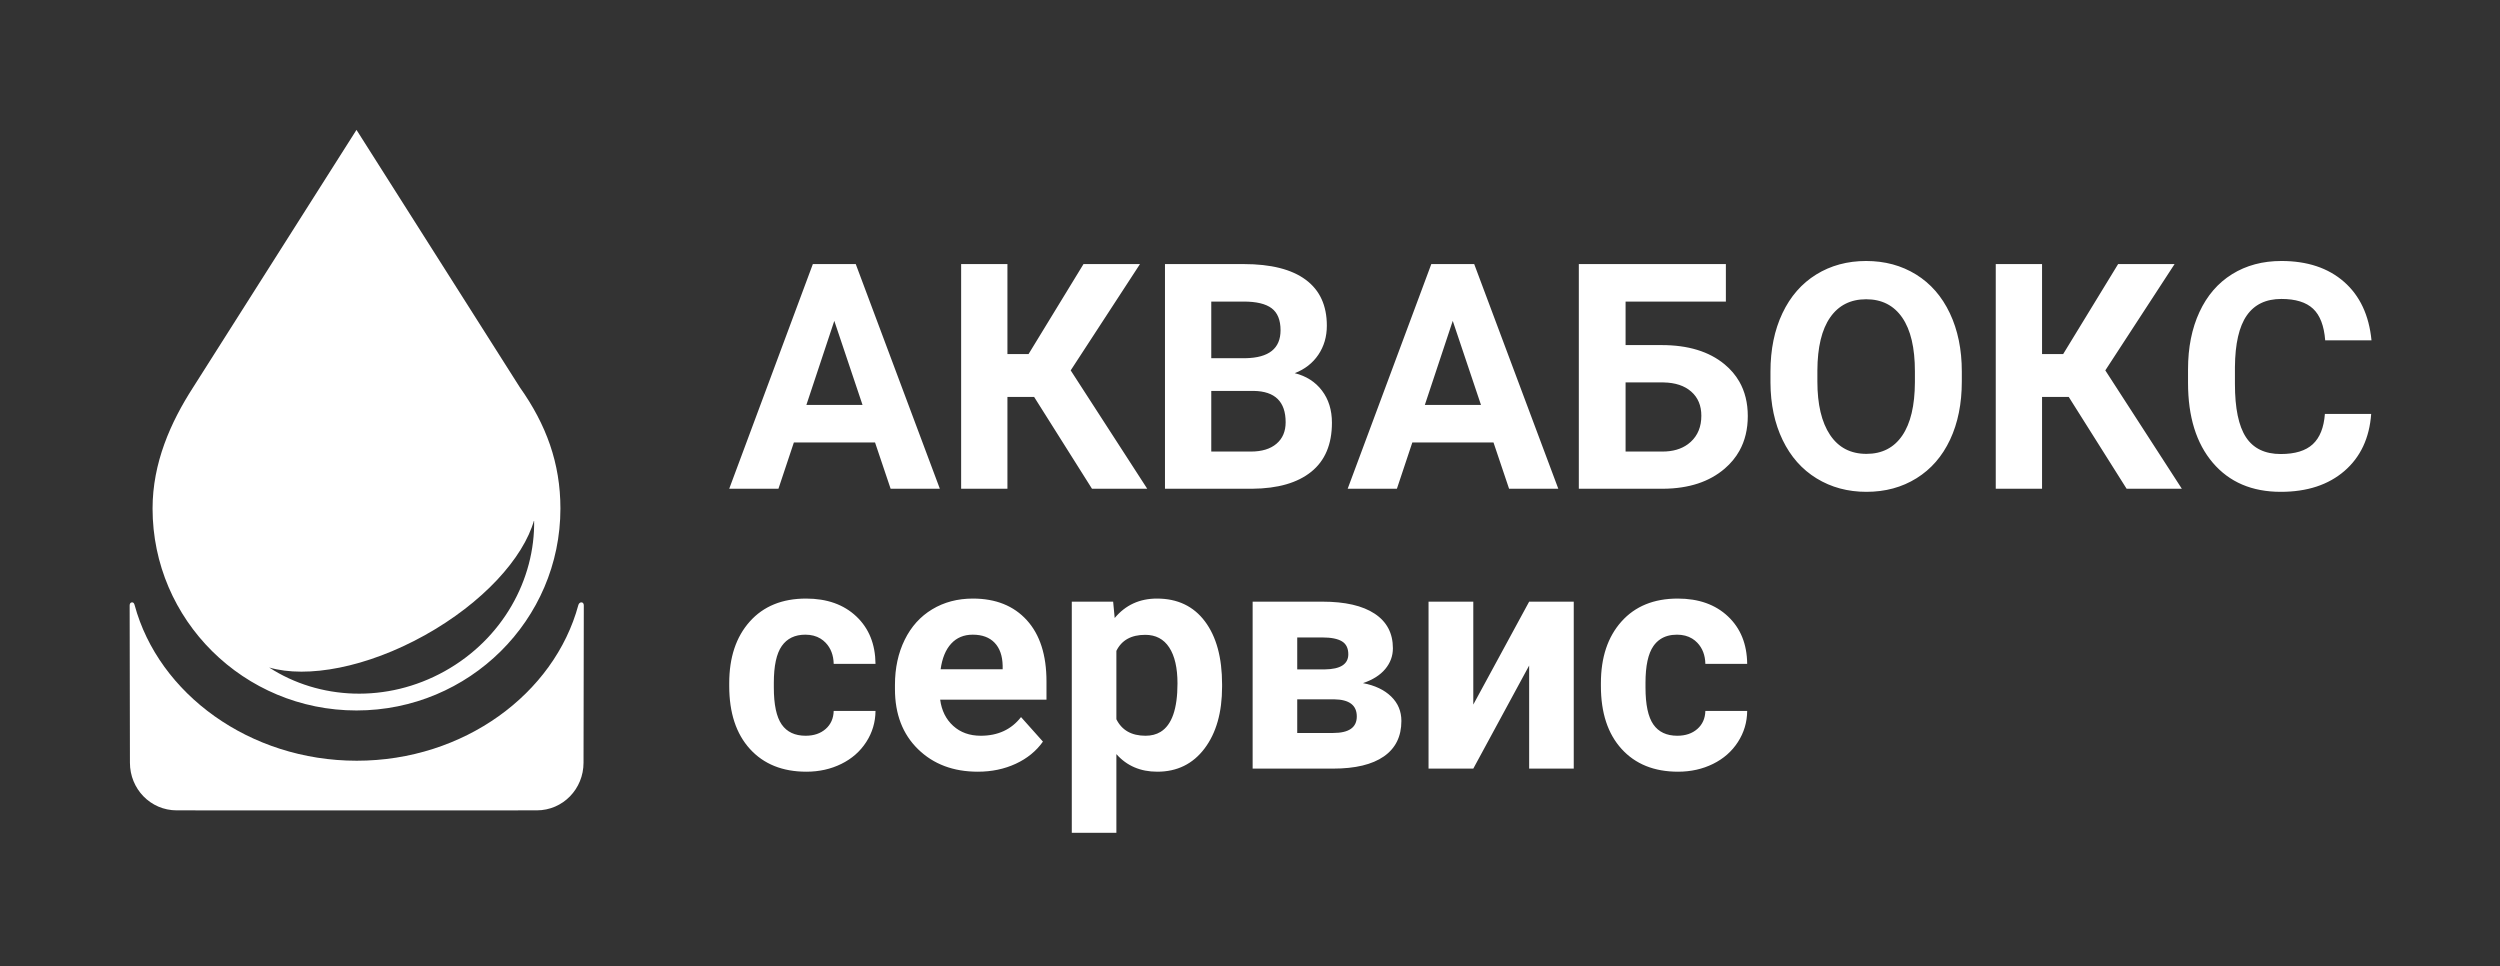 <?xml version="1.0" encoding="UTF-8"?> <svg xmlns="http://www.w3.org/2000/svg" width="11550" height="4463" viewBox="0 0 11550 4463" fill="none"><rect x="0" y="0" width="11550" height="4463" fill="#333333" stroke="none"/><g clip-path="url(#clip0_117_3)"><mask id="mask0_117_3" style="mask-type:luminance" maskUnits="userSpaceOnUse" x="0" y="0" width="11550" height="4463"><path d="M11550 0H0V4463H11550V0Z" fill="white"></path></mask><g mask="url(#mask0_117_3)"><path fill-rule="evenodd" clip-rule="evenodd" d="M9063.55 1762.54C9063.55 1864.72 9045.5 1954.31 9009.38 2031.3C8973.26 2108.29 8921.57 2167.7 8854.32 2209.52C8787.08 2251.35 8709.96 2272.26 8622.99 2272.26C8536.97 2272.26 8460.21 2251.58 8392.73 2210.24C8325.24 2168.88 8272.96 2109.84 8235.88 2033.08C8198.82 1956.33 8180.05 1868.05 8179.57 1768.24V1716.92C8179.57 1614.73 8197.99 1524.79 8234.82 1447.09C8271.66 1369.38 8323.7 1309.74 8390.95 1268.15C8458.2 1226.56 8535.07 1205.77 8621.57 1205.77C8708.05 1205.77 8784.94 1226.56 8852.19 1268.15C8919.44 1309.74 8971.48 1369.38 9008.3 1447.09C9045.13 1524.79 9063.55 1614.5 9063.55 1716.2V1762.54ZM10954.9 1912.25C10946.8 2023.93 10905.5 2111.86 10831.2 2176.02C10756.8 2240.18 10658.8 2272.26 10537.1 2272.26C10404 2272.26 10299.4 2227.46 10223.1 2137.87C10146.8 2048.29 10108.7 1925.32 10108.7 1768.96V1705.51C10108.7 1605.71 10126.2 1517.78 10161.4 1441.74C10196.6 1365.7 10246.8 1307.36 10312.2 1266.73C10377.5 1226.09 10453.5 1205.77 10540 1205.77C10659.7 1205.77 10756.2 1237.85 10829.4 1302.01C10902.6 1366.17 10944.9 1456.24 10956.3 1572.2H10742.4C10737.2 1505.19 10718.5 1456.59 10686.5 1426.41C10654.4 1396.23 10605.5 1381.14 10540 1381.14C10468.7 1381.14 10415.3 1406.69 10379.9 1457.78C10344.5 1508.87 10326.3 1588.12 10325.4 1695.53V1773.95C10325.4 1886.11 10342.4 1968.09 10376.3 2019.89C10410.3 2071.7 10463.9 2097.6 10537.1 2097.6C10603.2 2097.6 10652.5 2082.51 10685 2052.33C10717.6 2022.15 10736.3 1975.46 10741 1912.25H10954.9ZM4042.67 2044.13H3667.69L3596.4 2258H3368.99L3755.38 1220.03H3953.56L4342.08 2258H4114.67L4042.67 2044.13ZM4777.66 1833.83H4654.33V2258H4440.46V1220.03H4654.33V1635.65H4752L5005.79 1220.03H5266.7L4946.62 1711.21L5300.21 2258H5044.99L4777.66 1833.83ZM5382.19 2258V1220.03H5745.77C5871.71 1220.03 5967.24 1244.15 6032.35 1292.39C6097.46 1340.63 6130.01 1411.32 6130.01 1504.47C6130.01 1555.33 6116.94 1600.12 6090.8 1638.85C6064.67 1677.59 6028.31 1705.98 5981.73 1724.04C6034.96 1737.35 6076.9 1764.2 6107.56 1804.6C6138.21 1845 6153.54 1894.43 6153.54 1952.88C6153.54 2052.69 6121.7 2128.25 6058.01 2179.58C5994.33 2230.9 5903.55 2257.05 5785.69 2258H5382.19ZM6899.94 2044.13H6524.96L6453.67 2258H6226.25L6612.64 1220.03H6810.82L7199.35 2258H6971.94L6899.94 2044.13ZM7973.55 1393.26H7510.17V1594.3H7676.99C7799.13 1594.3 7895.96 1623.88 7967.49 1683.05C7995.69 1706.38 8018.33 1732.91 8035.42 1762.63C8061.66 1808.29 8074.78 1861.49 8074.78 1922.23C8074.78 1983.06 8061.83 2036.65 8035.94 2083.01C8018.94 2113.45 7996.36 2140.77 7968.2 2164.97C7897.15 2226.04 7802.69 2257.05 7684.83 2258H7294.16V1220.03H7973.55V1393.26ZM9557.59 1833.83H9434.26V2258H9220.38V1220.03H9434.26V1635.65H9531.93L9785.72 1220.03H10046.6L9726.55 1711.21L10080.1 2258H9824.93L9557.59 1833.83ZM8846.84 1715.49C8846.84 1606.66 8827.34 1523.96 8788.38 1467.4C8749.41 1410.85 8693.8 1382.57 8621.57 1382.57C8549.8 1382.57 8494.43 1410.49 8455.46 1466.33C8416.49 1522.18 8396.76 1604.04 8396.29 1711.93V1762.54C8396.29 1868.52 8415.78 1950.74 8454.75 2009.2C8493.72 2067.65 8549.8 2096.88 8622.99 2096.88C8694.76 2096.88 8749.88 2068.73 8788.38 2012.41C8826.88 1956.09 8846.37 1873.99 8846.84 1766.11V1715.49ZM5596.06 1654.89H5754.32C5862.21 1652.99 5916.15 1609.98 5916.15 1525.86C5916.15 1478.81 5902.48 1444.95 5875.16 1424.27C5847.83 1403.6 5804.7 1393.26 5745.77 1393.26H5596.06V1654.89ZM3725.43 1870.9H3984.93L3854.47 1482.38L3725.43 1870.9ZM6582.7 1870.9H6842.19L6711.73 1482.38L6582.7 1870.9ZM7510.17 1766.82V2086.19H7680.55C7728.22 2086.19 7767.48 2074.8 7798.34 2052.03L7798.35 2052.02C7802.87 2048.69 7807.21 2045.11 7811.37 2041.28C7843.92 2011.34 7860.2 1971.18 7860.2 1920.8C7860.2 1873.75 7844.63 1836.56 7813.5 1809.24C7782.38 1781.91 7739.72 1767.77 7685.54 1766.82H7510.17ZM5596.06 1806.03V2086.19H5779.27C5829.65 2086.19 5868.98 2074.19 5897.25 2050.19C5925.53 2026.19 5939.67 1993.04 5939.67 1950.74C5939.67 1855.69 5890.48 1807.45 5792.1 1806.03H5596.06ZM3721.93 3399.15C3759.95 3399.15 3790.84 3388.7 3814.61 3367.79C3838.37 3346.88 3850.73 3319.07 3851.68 3284.38H4044.87C4044.4 3336.66 4030.14 3384.54 4002.1 3428.03C3974.06 3471.51 3935.68 3505.26 3886.96 3529.26C3838.25 3553.26 3784.43 3565.26 3725.5 3565.26C3615.24 3565.26 3528.26 3530.21 3464.58 3460.11C3400.89 3390.01 3369.05 3293.17 3369.05 3169.6V3156.06C3369.05 3037.24 3400.66 2942.43 3463.87 2871.62C3527.07 2800.8 3613.81 2765.39 3724.07 2765.39C3820.55 2765.39 3897.9 2792.84 3956.12 2847.73C4014.34 2902.63 4043.92 2975.7 4044.87 3066.95H3851.68C3850.73 3027.03 3838.37 2994.59 3814.61 2969.64C3807.34 2962.01 3799.35 2955.54 3790.66 2950.24C3770.94 2938.22 3747.56 2932.21 3720.51 2932.21C3672.5 2932.21 3636.27 2949.68 3611.79 2984.61C3587.31 3019.54 3575.08 3076.21 3575.08 3154.63V3176.02C3575.08 3255.39 3587.2 3312.42 3611.43 3347.11C3635.67 3381.81 3672.5 3399.15 3721.93 3399.15ZM4517.52 3565.26C4404.41 3565.26 4312.31 3530.56 4241.27 3461.18C4170.22 3391.79 4134.7 3299.35 4134.7 3183.86V3163.9C4134.7 3086.43 4149.67 3017.16 4179.61 2956.09C4209.54 2895.02 4251.96 2847.97 4306.86 2814.94C4361.75 2781.91 4424.37 2765.39 4494.71 2765.39C4600.21 2765.39 4683.27 2798.66 4743.86 2865.2C4804.46 2931.74 4834.75 3026.07 4834.75 3148.22V3232.34H4343.56C4350.23 3282.72 4370.29 3323.11 4403.81 3353.53C4437.31 3383.95 4479.73 3399.15 4531.06 3399.15C4610.43 3399.15 4672.45 3370.4 4717.13 3312.89L4818.36 3426.24C4787.46 3469.97 4745.64 3504.07 4692.89 3528.54C4640.13 3553.02 4581.68 3565.26 4517.52 3565.26ZM5646.02 3172.46C5646.02 3291.27 5619.05 3386.44 5565.11 3457.97C5511.17 3529.49 5438.33 3565.26 5346.61 3565.26C5268.67 3565.26 5205.7 3538.17 5157.69 3483.99V3847.56H4951.67V2779.65H5142.72L5149.85 2855.22C5199.75 2795.34 5264.87 2765.39 5345.18 2765.39C5440.24 2765.39 5514.14 2800.56 5566.89 2870.9C5619.64 2941.24 5646.02 3038.19 5646.02 3161.76V3172.46ZM7749.05 3399.15C7787.07 3399.15 7817.96 3388.7 7841.73 3367.79C7865.49 3346.88 7877.85 3319.07 7878.8 3284.38H8071.99C8071.52 3336.66 8057.26 3384.54 8029.22 3428.03C8001.18 3471.51 7962.8 3505.26 7914.09 3529.26C7865.37 3553.26 7811.55 3565.26 7752.62 3565.26C7642.36 3565.26 7555.38 3530.21 7491.7 3460.11C7428.01 3390.01 7396.17 3293.17 7396.17 3169.6V3156.06C7396.17 3037.24 7427.78 2942.43 7490.98 2871.62C7554.19 2800.8 7640.93 2765.39 7751.19 2765.39C7847.67 2765.39 7925.02 2792.84 7983.23 2847.73C8041.46 2902.63 8071.04 2975.7 8071.99 3066.95H7878.8C7877.85 3027.03 7865.49 2994.59 7841.73 2969.64C7834.46 2962.01 7826.47 2955.54 7817.78 2950.24C7798.06 2938.22 7774.67 2932.21 7747.62 2932.21C7717.06 2932.21 7691.27 2939.29 7670.24 2953.45C7658.25 2961.53 7647.8 2971.92 7638.91 2984.61C7614.44 3019.54 7602.2 3076.22 7602.2 3154.63V3176.02C7602.2 3255.39 7614.32 3312.42 7638.55 3347.11C7662.79 3381.81 7699.62 3399.15 7749.05 3399.15ZM5787.18 3551V2779.65H6109.4C6214.43 2779.65 6294.99 2798.19 6351.07 2835.26C6407.15 2872.33 6435.19 2925.56 6435.19 2994.95C6435.19 3030.59 6423.43 3062.55 6399.91 3090.83C6376.38 3119.11 6342.04 3140.85 6296.89 3156.06C6352.02 3166.51 6395.39 3187.07 6427 3217.72C6458.6 3248.38 6474.4 3286.04 6474.4 3330.72C6474.4 3402.48 6447.43 3457.14 6393.49 3494.68C6339.55 3532.23 6261.25 3551 6158.59 3551H5787.18ZM7064.68 2779.65H7270.7V3551H7064.68V3074.79L6806.61 3551H6599.87V2779.65H6806.61V3255.15L7064.68 2779.65ZM4493.99 2932.21C4453.12 2932.21 4419.97 2945.99 4394.54 2973.56C4369.12 3001.12 4352.84 3040.57 4345.71 3091.9H4632.29V3075.5C4631.34 3029.88 4618.99 2994.59 4595.22 2969.64C4571.46 2944.69 4537.72 2932.21 4493.99 2932.21ZM5440 3157.48C5440 3085.72 5427.29 3030.35 5401.86 2991.38C5376.43 2952.41 5339.48 2932.92 5291 2932.92C5226.37 2932.92 5181.93 2957.64 5157.69 3007.06V3322.88C5182.88 3373.73 5227.79 3399.15 5292.43 3399.15C5319.15 3399.15 5342.24 3393.21 5361.7 3381.33C5413.9 3349.46 5440 3274.84 5440 3157.48ZM5993.2 3092.61H6120.81C6193.05 3091.66 6229.17 3068.37 6229.17 3022.75C6229.17 2994.71 6219.31 2974.75 6199.58 2962.87C6179.86 2950.98 6149.8 2945.04 6109.4 2945.04H5993.2V3092.61ZM5993.2 3230.91V3386.32H6159.3C6232.02 3386.32 6268.38 3360.9 6268.38 3310.04C6268.38 3258.24 6233.68 3231.86 6164.29 3230.91H5993.2Z" fill="white"></path><path fill-rule="evenodd" clip-rule="evenodd" d="M2685.84 2782.81C2679.08 2782.81 2673.77 2788.76 2672 2795.26C2561.03 3205.43 2142.87 3514.56 1648.09 3514.56C1153.31 3514.56 732.88 3205.48 621.9 2795.3C620.14 2788.81 617.1 2782.81 610.38 2782.81C602.22 2782.81 599 2789.49 599 2797.62L600.27 3523.74C600.27 3644.68 695.09 3743.86 816.58 3743.86L1648.09 3744.18L2479.59 3743.86C2601.04 3743.86 2695.91 3644.68 2695.91 3523.74L2697.18 2797.62C2697.18 2789.49 2694 2782.81 2685.84 2782.81Z" fill="white"></path><path fill-rule="evenodd" clip-rule="evenodd" d="M1647 3282.35C2167.33 3282.35 2589.15 2864.63 2589.15 2349.33C2589.15 2139.29 2523.24 1961.1 2401.74 1789.54L1647 600L892.26 1789.59C787.41 1952.15 704.84 2139.33 704.84 2349.37C704.84 2864.63 1126.68 3282.35 1647 3282.35ZM1243.59 3083.9C1419.53 3134.92 1694.59 3083.99 1962.13 2935.06C2229.71 2786.13 2418.08 2579.12 2467.71 2402.53C2472.7 2677.58 2321.8 2952.14 2054.27 3101.07C1786.73 3250 1474.19 3233.37 1243.59 3083.9Z" fill="white"></path></g></g><defs><clipPath id="clip0_117_3"><rect width="11550" height="4463" fill="white"></rect></clipPath></defs></svg> 